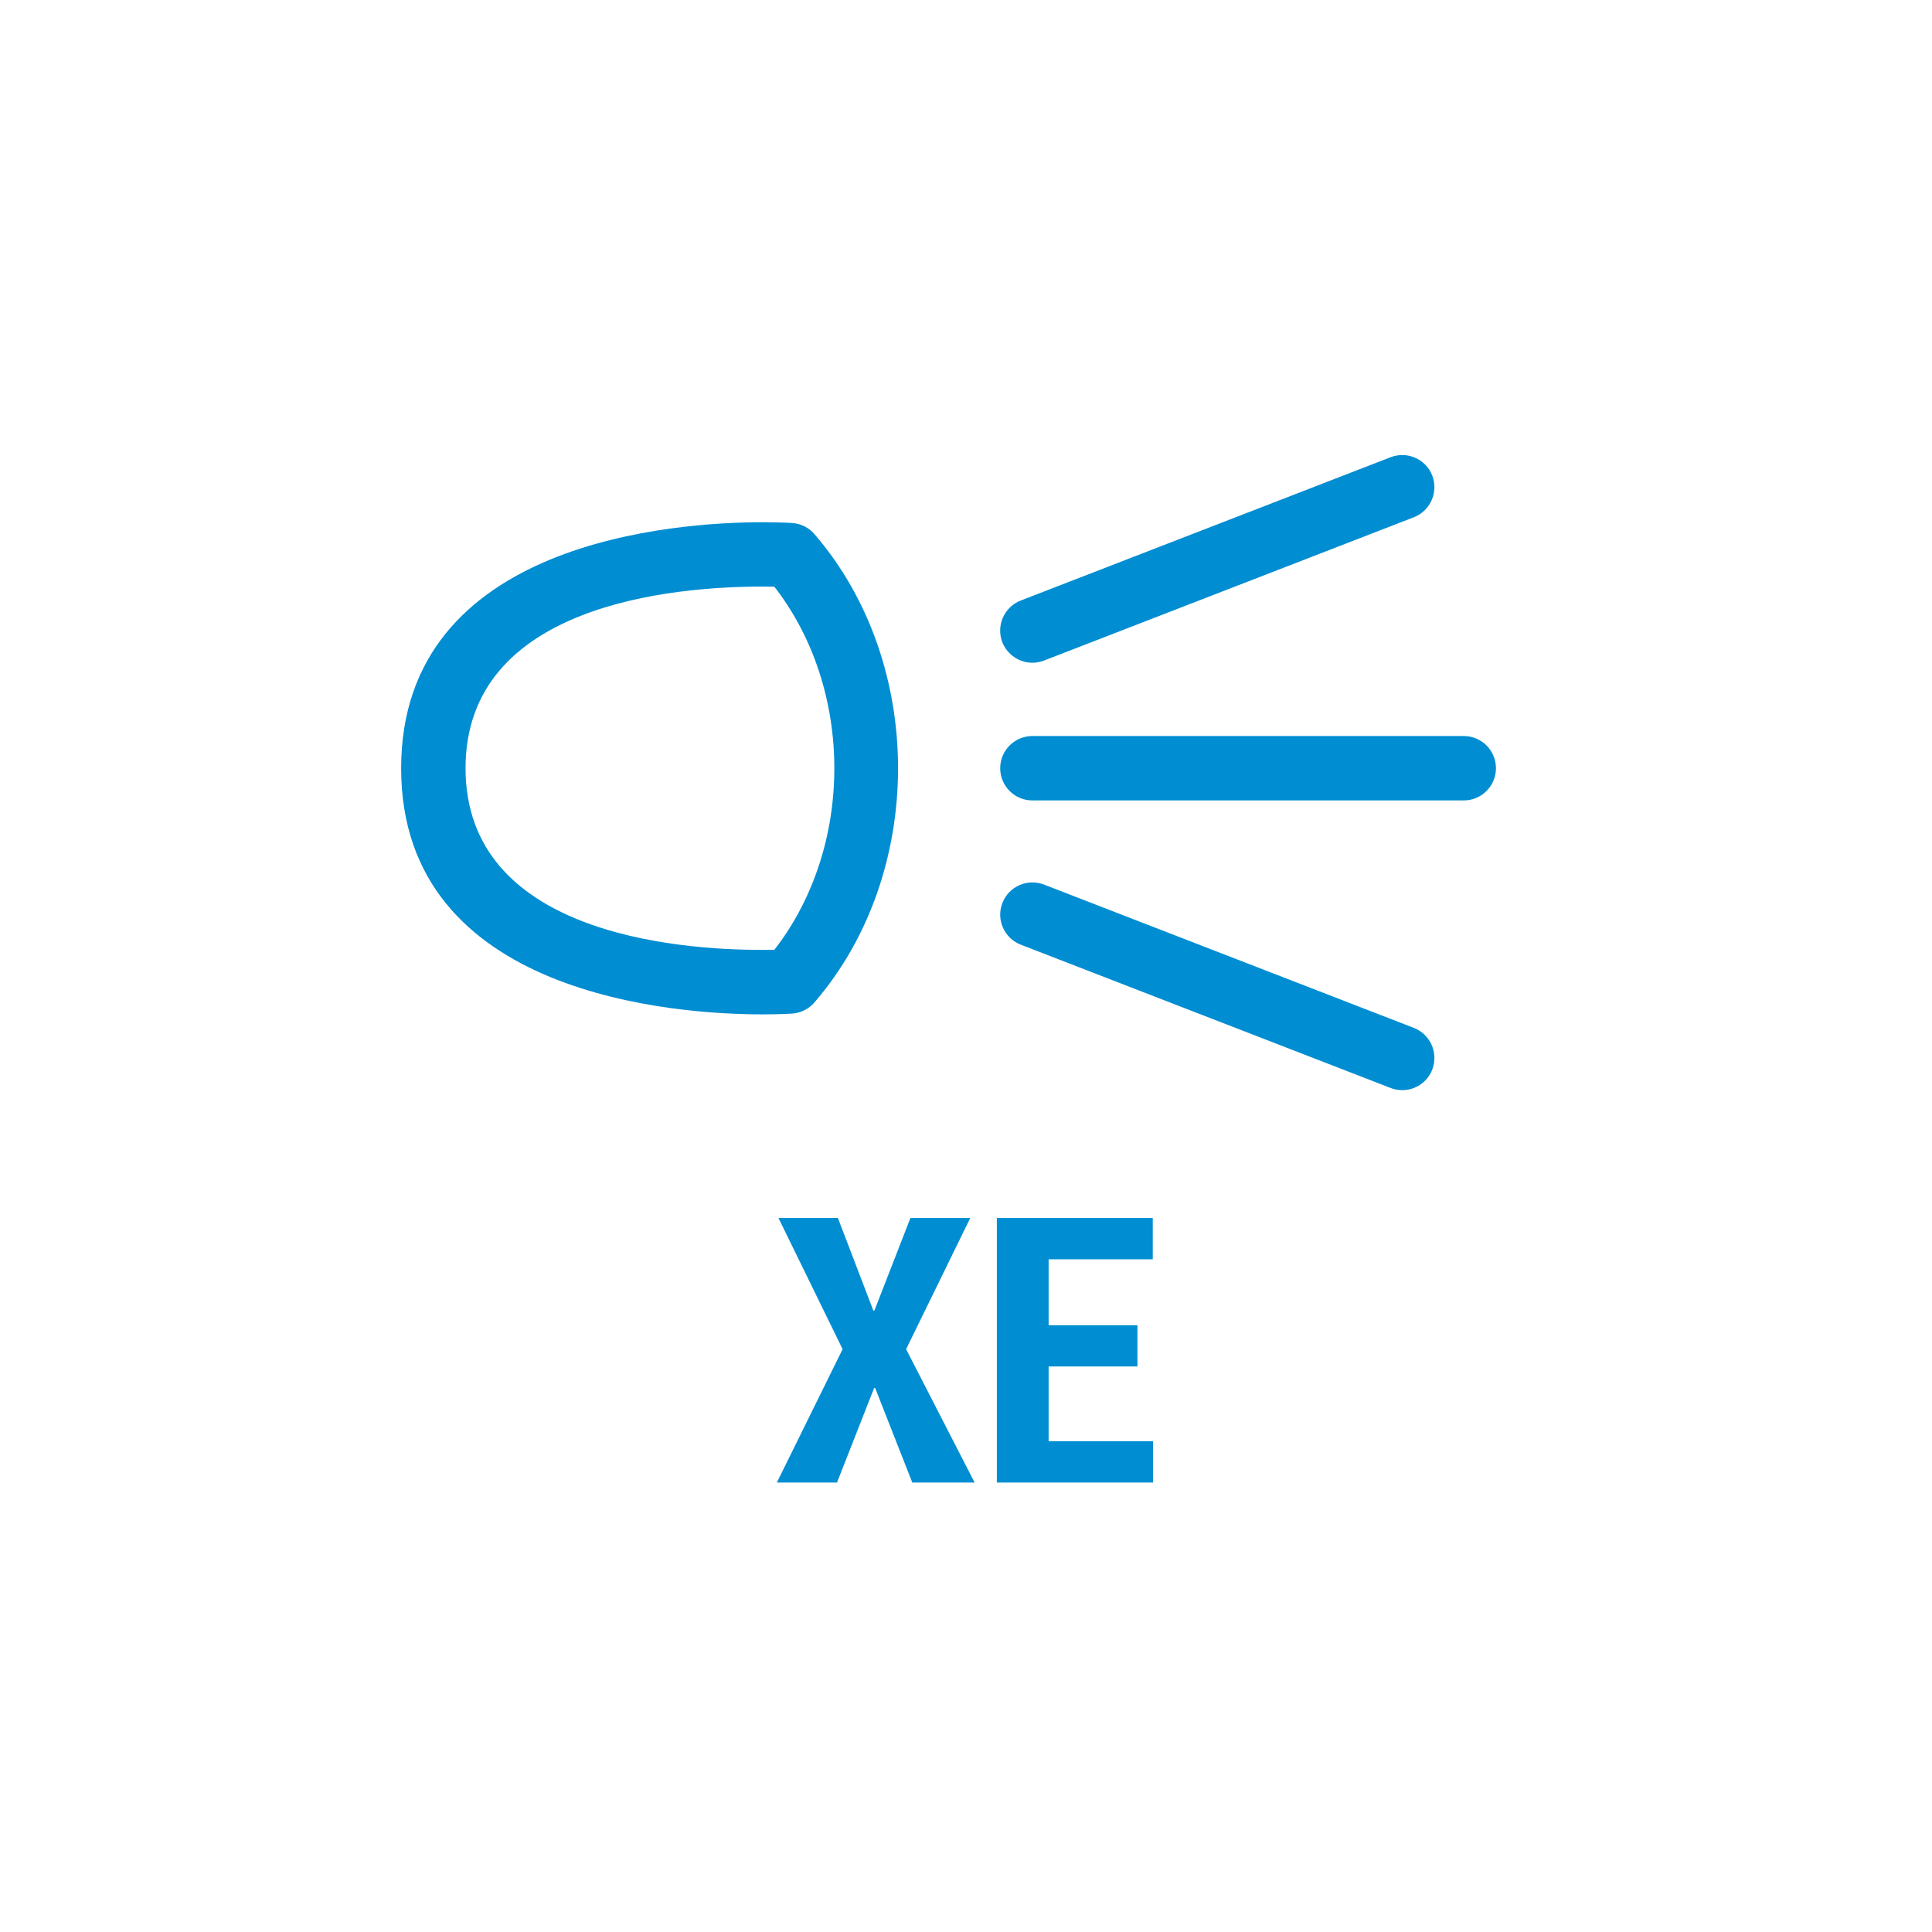 <?xml version="1.0" encoding="utf-8"?>
<!-- Generator: Adobe Illustrator 16.0.4, SVG Export Plug-In . SVG Version: 6.00 Build 0)  -->
<!DOCTYPE svg PUBLIC "-//W3C//DTD SVG 1.1//EN" "http://www.w3.org/Graphics/SVG/1.1/DTD/svg11.dtd">
<svg version="1.1" id="Vrstva_1" xmlns="http://www.w3.org/2000/svg" xmlns:xlink="http://www.w3.org/1999/xlink" x="0px" y="0px"
	 width="30px" height="30px" viewBox="0 0 30 30" enable-background="new 0 0 30 30" xml:space="preserve">
<path fill="#008DD2" d="M15.066,18.913h-0.929l-0.559,1.437h-0.017l-0.55-1.437h-0.923l0.996,2.037l-1.021,2.071h0.934l0.576-1.467
	h0.017l0.576,1.467h0.968L14.07,20.95L15.066,18.913z M16.283,21.218h1.379v-0.64h-1.379v-1.024h1.617v-0.641h-2.421v4.108h2.426
	v-0.641h-1.622V21.218z M16.031,10.291c0.06,0,0.121-0.011,0.181-0.034l5.742-2.225c0.257-0.1,0.385-0.39,0.286-0.647
	C22.14,7.127,21.85,7,21.592,7.1l-5.742,2.225c-0.257,0.1-0.385,0.39-0.286,0.647C15.642,10.169,15.831,10.291,16.031,10.291z
	 M22.729,11.429h-6.698c-0.276,0-0.5,0.224-0.5,0.5s0.224,0.5,0.5,0.5h6.698c0.276,0,0.5-0.224,0.5-0.5S23.006,11.429,22.729,11.429
	z M21.954,15.961l-5.742-2.225c-0.259-0.099-0.547,0.028-0.647,0.286c-0.1,0.257,0.028,0.547,0.286,0.647l5.742,2.225
	c0.06,0.023,0.121,0.034,0.181,0.034c0.2,0,0.39-0.121,0.466-0.319C22.339,16.351,22.211,16.061,21.954,15.961z M12.646,15.566
	c1.732-2.005,1.732-5.268,0-7.273c-0.087-0.101-0.211-0.163-0.344-0.172c0,0-0.174-0.012-0.463-0.012
	c-1.316,0-5.61,0.276-5.61,3.821s4.294,3.821,5.61,3.821c0.289,0,0.463-0.012,0.463-0.012C12.435,15.729,12.56,15.667,12.646,15.566
	z M11.839,14.75c-1.386,0-4.61-0.275-4.61-2.821s3.224-2.821,4.61-2.821c0.07,0,0.132,0.001,0.185,0.002
	c1.242,1.599,1.242,4.04,0,5.639C11.971,14.75,11.909,14.75,11.839,14.75z"/>
</svg>
